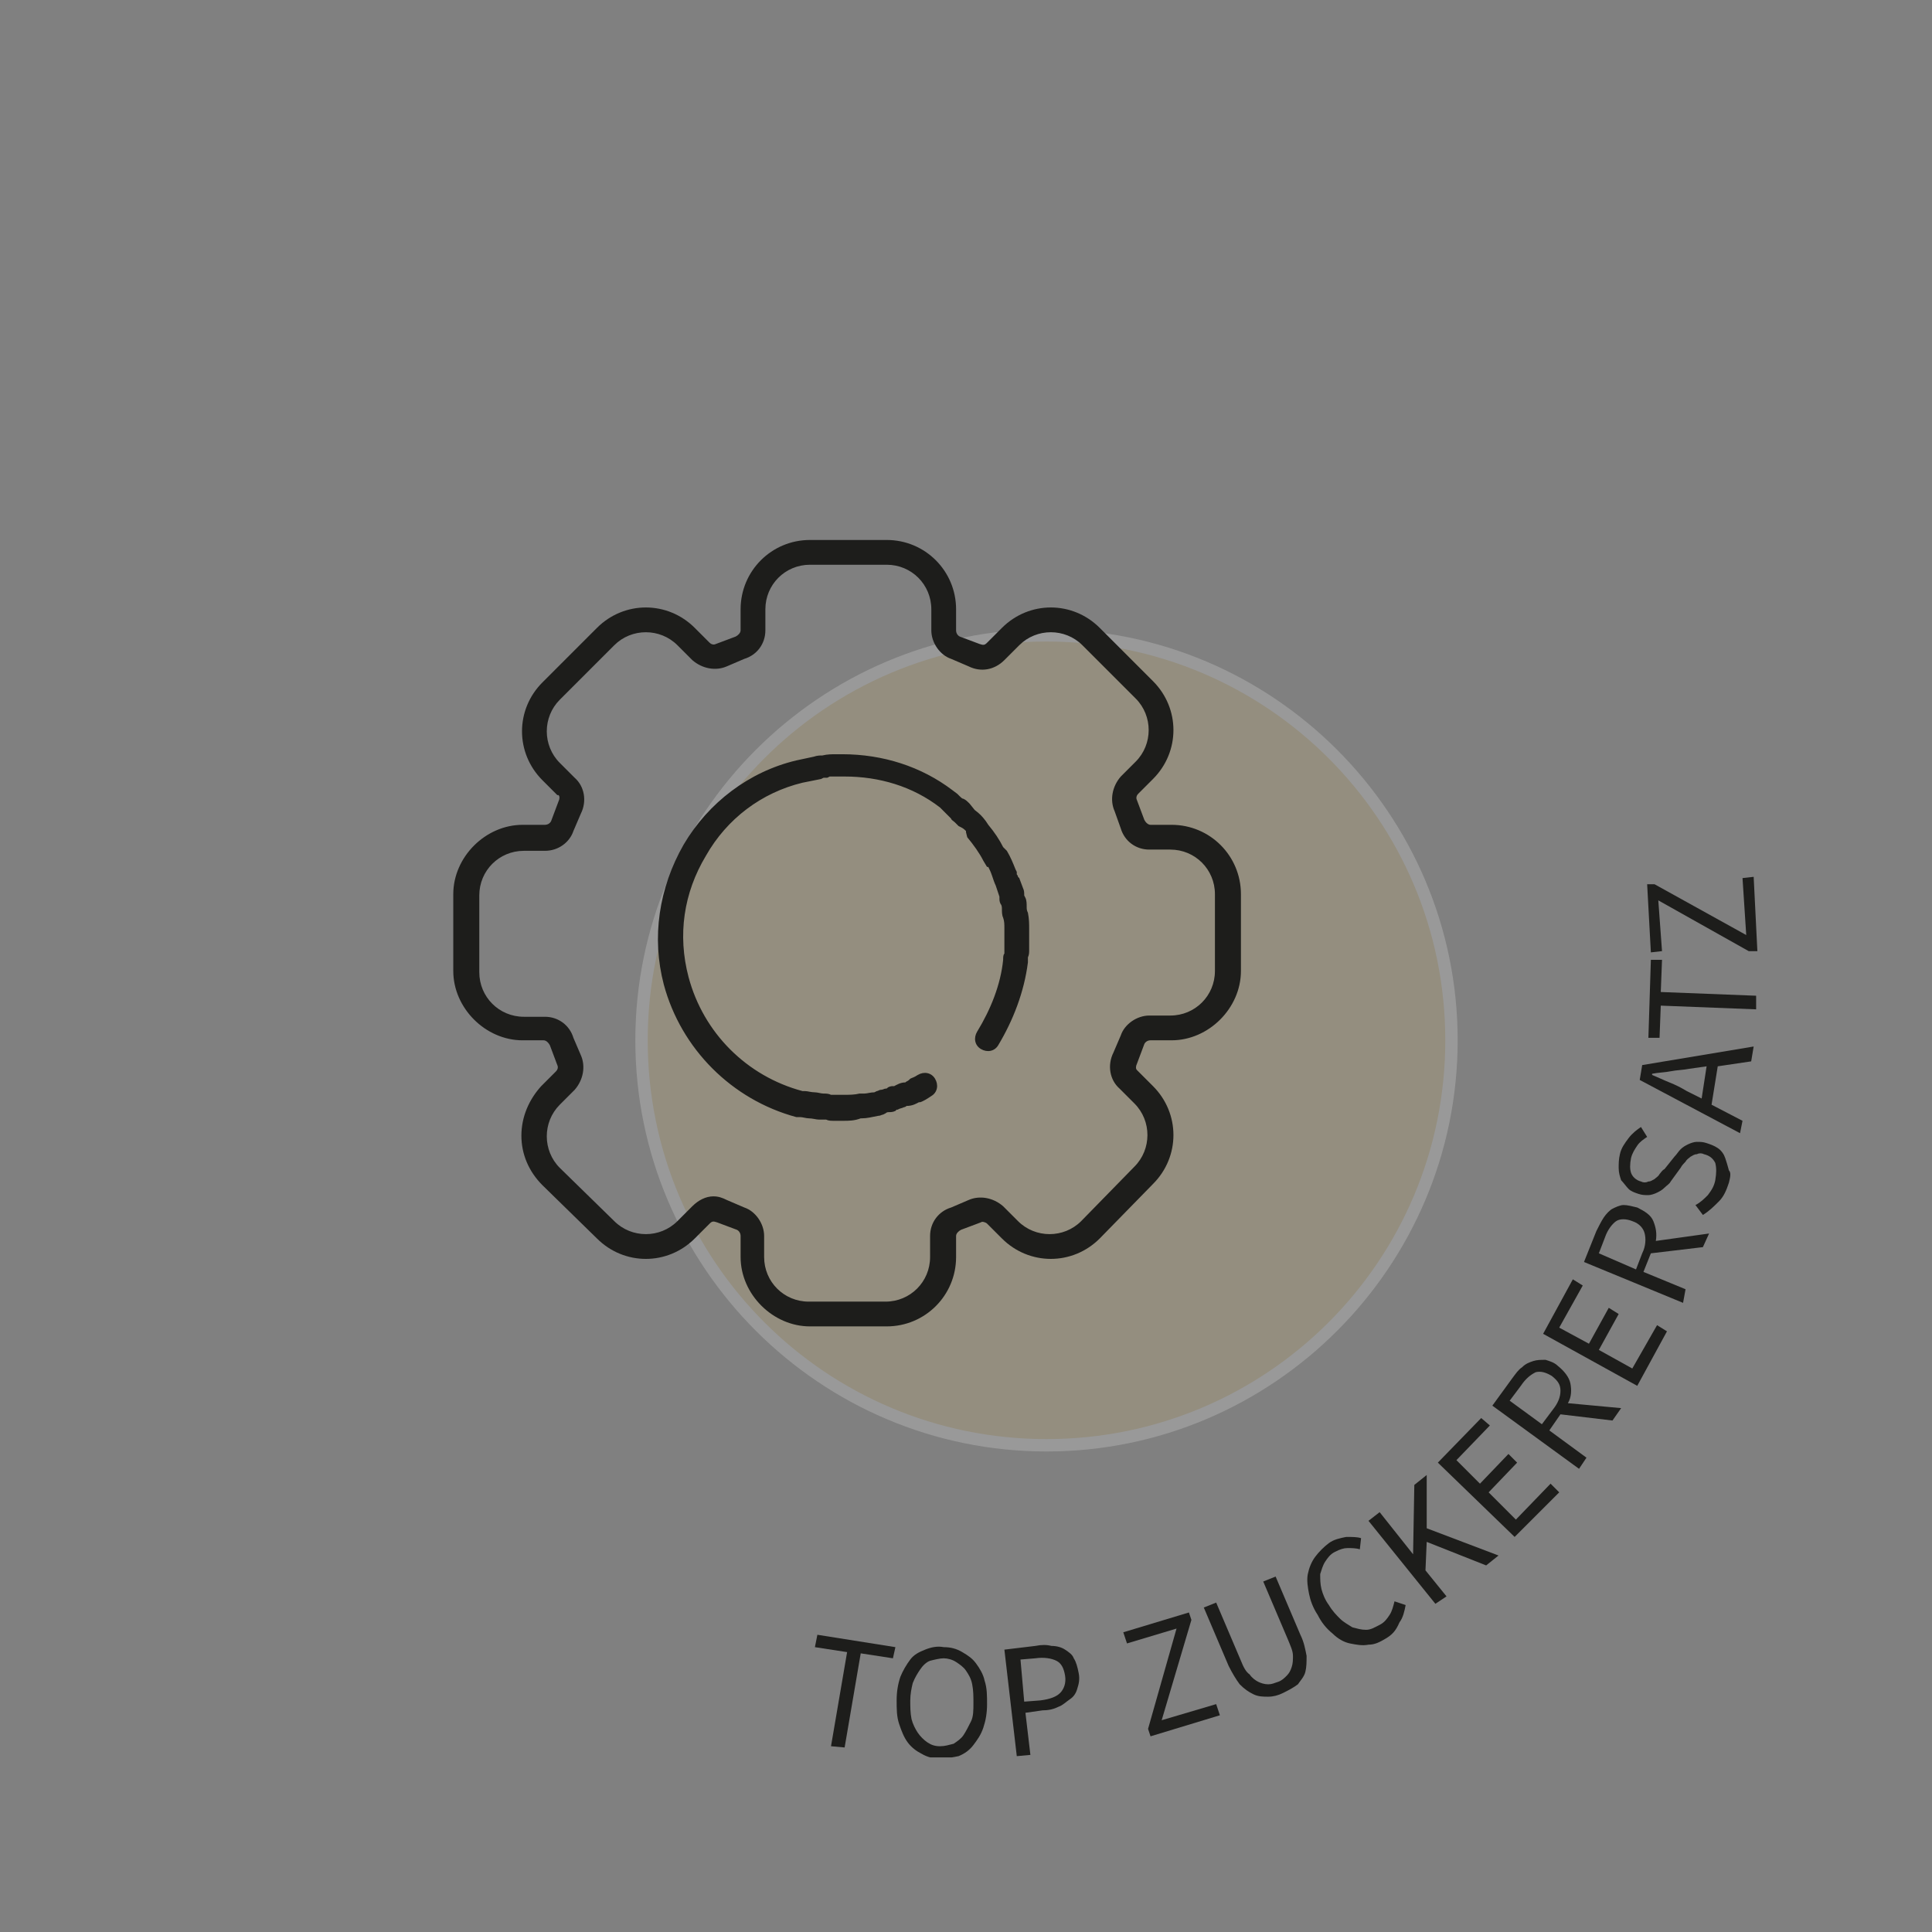 <?xml version="1.0" encoding="utf-8"?>
<!-- Generator: Adobe Illustrator 24.1.0, SVG Export Plug-In . SVG Version: 6.00 Build 0)  -->
<svg version="1.1" id="Ebene_1" xmlns="http://www.w3.org/2000/svg" xmlns:xlink="http://www.w3.org/1999/xlink" x="0px" y="0px"
	 viewBox="0 0 156 156" style="enable-background:new 0 0 156 156;" xml:space="preserve">
<rect x="0" y="0" width="156" height="156" fill="#808080" stroke="none"/>
<style type="text/css">
	.st0{clip-path:url(#SVGID_2_);}
	.st1{opacity:0.2;clip-path:url(#SVGID_4_);}
	.st2{clip-path:url(#SVGID_6_);}
	.st3{fill:#e6c87c;}
	.st4{clip-path:url(#SVGID_8_);}
	.st5{fill:#FFFFFF;}
	.st6{clip-path:url(#SVGID_10_);}
	.st7{enable-background:new    ;}
	.st8{fill:#1D1D1B;}
	.st9{clip-path:url(#SVGID_12_);}
	.st10{clip-path:url(#SVGID_14_);}
	.st11{clip-path:url(#SVGID_16_);}
	.st12{clip-path:url(#SVGID_18_);}
	.st13{clip-path:url(#SVGID_20_);}
	.st14{clip-path:url(#SVGID_22_);}
	.st15{clip-path:url(#SVGID_24_);}
	.st16{clip-path:url(#SVGID_26_);}
	.st17{clip-path:url(#SVGID_28_);}
	.st18{clip-path:url(#SVGID_30_);}
	.st19{clip-path:url(#SVGID_32_);}
	.st20{clip-path:url(#SVGID_34_);}
	.st21{clip-path:url(#SVGID_36_);}
	.st22{clip-path:url(#SVGID_38_);}
	.st23{clip-path:url(#SVGID_40_);}
	.st24{clip-path:url(#SVGID_42_);}
	.st25{clip-path:url(#SVGID_44_);}
</style>
<g>
	<g>
		<defs>
			<rect id="SVGID_1_" x="14.1" y="14.1" width="127.8" height="127.8"/>
		</defs>
		<clipPath id="SVGID_2_">
			<use xlink:href="#SVGID_1_"  style="overflow:visible;"/>
		</clipPath>
		<g class="st0">
			<g>
				<defs>
					<rect id="SVGID_3_" x="14.1" y="14.1" width="127.8" height="127.8"/>
				</defs>
				<clipPath id="SVGID_4_">
					<use xlink:href="#SVGID_3_"  style="overflow:visible;"/>
				</clipPath>
				<g class="st1">
					<g>
						<g>
							<defs>
								<rect id="SVGID_5_" x="42.3" y="43.8" width="84.4" height="74.4"/>
							</defs>
							<clipPath id="SVGID_6_">
								<use xlink:href="#SVGID_5_"  style="overflow:visible;"/>
							</clipPath>
							<g class="st2">
								<path class="st3" d="M84.5,116.7c18.1,0,32.7-14.6,32.7-32.7s-14.6-32.7-32.7-32.7S51.8,66,51.8,84
									C51.8,102.1,66.4,116.7,84.5,116.7"/>
							</g>
						</g>
						<g>
							<defs>
								<rect id="SVGID_7_" x="42.3" y="43.8" width="84.4" height="74.4"/>
							</defs>
							<clipPath id="SVGID_8_">
								<use xlink:href="#SVGID_7_"  style="overflow:visible;"/>
							</clipPath>
							<g class="st4">
								<path class="st5" d="M84.5,117.2c-18.3,0-33.2-14.9-33.2-33.2s14.9-33.2,33.2-33.2s33.2,14.9,33.2,33.2
									S102.8,117.2,84.5,117.2z M84.5,51.8c-17.8,0-32.2,14.4-32.2,32.2c0,17.8,14.4,32.2,32.2,32.2c17.8,0,32.2-14.4,32.2-32.2
									C116.7,66.2,102.3,51.8,84.5,51.8z"/>
							</g>
						</g>
					</g>
				</g>
			</g>
			<g>
				<defs>
					<rect id="SVGID_9_" x="14.1" y="14.1" width="127.8" height="127.8"/>
				</defs>
				<clipPath id="SVGID_10_">
					<use xlink:href="#SVGID_9_"  style="overflow:visible;"/>
				</clipPath>
				<g class="st6">
					<g class="st7">
						<path class="st8" d="M67.1,141l1.3-7.6l-2.6-0.4L66,132l6.3,1l-0.2,0.9l-2.6-0.4l-1.3,7.6L67.1,141z"/>
					</g>
				</g>
			</g>
			<g>
				<defs>
					<rect id="SVGID_11_" x="14.1" y="14.1" width="127.8" height="127.8"/>
				</defs>
				<clipPath id="SVGID_12_">
					<use xlink:href="#SVGID_11_"  style="overflow:visible;"/>
				</clipPath>
				<g class="st9">
					<g class="st7">
						<path class="st8" d="M75.9,142c-0.5,0-1-0.1-1.5-0.4c-0.4-0.2-0.8-0.5-1.1-0.9c-0.3-0.4-0.5-0.9-0.7-1.5
							c-0.2-0.6-0.2-1.2-0.2-1.9c0-0.7,0.1-1.3,0.3-1.9c0.2-0.5,0.5-1,0.8-1.4c0.3-0.4,0.7-0.6,1.2-0.8c0.5-0.2,1-0.3,1.5-0.2
							c0.5,0,1,0.1,1.5,0.4s0.8,0.5,1.1,0.9c0.3,0.4,0.6,0.9,0.7,1.4c0.2,0.6,0.2,1.2,0.2,1.9c0,0.7-0.1,1.3-0.3,1.9
							c-0.2,0.6-0.5,1-0.8,1.4c-0.3,0.4-0.7,0.7-1.2,0.9C76.9,141.9,76.4,142,75.9,142z M75.9,141c0.4,0,0.7-0.1,1.1-0.2
							c0.3-0.2,0.6-0.4,0.8-0.7c0.2-0.3,0.4-0.7,0.6-1.1s0.2-0.9,0.2-1.5c0-0.5,0-1-0.1-1.5s-0.3-0.8-0.5-1.1
							c-0.2-0.3-0.5-0.5-0.8-0.7c-0.3-0.2-0.7-0.3-1-0.3s-0.7,0.1-1.1,0.2c-0.3,0.1-0.6,0.4-0.8,0.7c-0.2,0.3-0.4,0.6-0.6,1.1
							c-0.1,0.4-0.2,0.9-0.2,1.4c0,0.5,0,1,0.1,1.5c0.1,0.4,0.3,0.8,0.5,1.1c0.2,0.3,0.5,0.6,0.8,0.8C75.2,140.9,75.5,141,75.9,141z
							"/>
					</g>
				</g>
			</g>
			<g>
				<defs>
					<rect id="SVGID_13_" x="14.1" y="14.1" width="127.8" height="127.8"/>
				</defs>
				<clipPath id="SVGID_14_">
					<use xlink:href="#SVGID_13_"  style="overflow:visible;"/>
				</clipPath>
				<g class="st10">
					<g class="st7">
						<path class="st8" d="M82.1,141.8l-1-8.6l2.5-0.3c0.5-0.1,0.9-0.1,1.3,0c0.4,0,0.8,0.1,1.1,0.3c0.3,0.2,0.6,0.4,0.7,0.7
							c0.2,0.3,0.3,0.7,0.4,1.2c0.1,0.5,0,0.9-0.1,1.2c-0.1,0.4-0.3,0.7-0.6,0.9s-0.6,0.5-0.9,0.6c-0.4,0.2-0.8,0.3-1.3,0.3
							l-1.4,0.2l0.4,3.4L82.1,141.8z M82.7,137.4l1.3-0.1c0.8-0.1,1.3-0.3,1.6-0.6c0.3-0.3,0.5-0.8,0.4-1.4c-0.1-0.6-0.3-1-0.7-1.2
							c-0.4-0.2-1-0.3-1.7-0.2l-1.2,0.1L82.7,137.4z"/>
					</g>
				</g>
			</g>
			<g>
				<defs>
					<rect id="SVGID_15_" x="14.1" y="14.1" width="127.8" height="127.8"/>
				</defs>
				<clipPath id="SVGID_16_">
					<use xlink:href="#SVGID_15_"  style="overflow:visible;"/>
				</clipPath>
				<g class="st11">
					<g class="st7">
					</g>
				</g>
			</g>
			<g>
				<defs>
					<rect id="SVGID_17_" x="14.1" y="14.1" width="127.8" height="127.8"/>
				</defs>
				<clipPath id="SVGID_18_">
					<use xlink:href="#SVGID_17_"  style="overflow:visible;"/>
				</clipPath>
				<g class="st12">
					<g class="st7">
						<path class="st8" d="M92.9,140.2l-0.2-0.6l2.3-8.1l-4,1.2l-0.3-0.9l5.3-1.6l0.2,0.6l-2.4,8.1l4.4-1.3l0.3,0.9L92.9,140.2z"/>
					</g>
				</g>
			</g>
			<g>
				<defs>
					<rect id="SVGID_19_" x="14.1" y="14.1" width="127.8" height="127.8"/>
				</defs>
				<clipPath id="SVGID_20_">
					<use xlink:href="#SVGID_19_"  style="overflow:visible;"/>
				</clipPath>
				<g class="st13">
					<g class="st7">
						<path class="st8" d="M103.6,136.7c-0.4,0.2-0.8,0.3-1.2,0.3c-0.4,0-0.8,0-1.2-0.2c-0.4-0.2-0.7-0.4-1.1-0.8
							c-0.3-0.4-0.6-0.9-0.9-1.5l-2-4.7l1-0.4l2,4.7c0.2,0.5,0.4,0.9,0.7,1.1c0.2,0.3,0.5,0.5,0.7,0.6s0.5,0.2,0.8,0.2
							c0.3,0,0.5-0.1,0.8-0.2c0.3-0.1,0.5-0.3,0.7-0.5s0.3-0.4,0.4-0.7s0.1-0.6,0.1-0.9c0-0.4-0.2-0.8-0.4-1.3l-2-4.7l1-0.4l2,4.7
							c0.3,0.6,0.4,1.2,0.5,1.7c0,0.5,0,0.9-0.1,1.3c-0.1,0.4-0.4,0.7-0.6,1C104.4,136.3,104,136.5,103.6,136.7z"/>
					</g>
				</g>
			</g>
		</g>
	</g>
	<g>
		<defs>
			<rect id="SVGID_21_" x="14.1" y="14.1" width="127.8" height="127.8"/>
		</defs>
		<clipPath id="SVGID_22_">
			<use xlink:href="#SVGID_21_"  style="overflow:visible;"/>
		</clipPath>
		<g class="st14">
			<g class="st7">
				<path class="st8" d="M111.9,132.3c-0.5,0.3-0.9,0.5-1.4,0.5c-0.5,0.1-1,0-1.5-0.1s-1-0.4-1.4-0.8c-0.5-0.4-0.9-0.9-1.2-1.5
					c-0.4-0.6-0.6-1.2-0.7-1.7s-0.2-1.1-0.1-1.6c0.1-0.5,0.3-1,0.6-1.4c0.3-0.4,0.7-0.8,1.1-1.1c0.4-0.3,0.9-0.4,1.4-0.5
					c0.5,0,0.9,0,1.2,0.1l-0.1,0.9c-0.3-0.1-0.7-0.1-1-0.1c-0.3,0-0.6,0.1-1,0.3c-0.4,0.2-0.6,0.5-0.8,0.8c-0.2,0.3-0.3,0.7-0.4,1
					c0,0.4,0,0.8,0.1,1.2c0.1,0.4,0.3,0.9,0.6,1.3c0.3,0.5,0.6,0.8,0.9,1.1c0.3,0.3,0.7,0.5,1,0.7c0.4,0.1,0.7,0.2,1.1,0.2
					s0.7-0.2,1.1-0.4c0.4-0.2,0.6-0.5,0.8-0.8s0.3-0.7,0.4-1.1l0.9,0.3c-0.1,0.5-0.2,1-0.5,1.4C112.7,131.7,112.4,132,111.9,132.3z"
					/>
			</g>
		</g>
	</g>
	<g>
		<defs>
			<rect id="SVGID_23_" x="14.1" y="14.1" width="127.8" height="127.8"/>
		</defs>
		<clipPath id="SVGID_24_">
			<use xlink:href="#SVGID_23_"  style="overflow:visible;"/>
		</clipPath>
		<g class="st15">
			<g class="st7">
				<path class="st8" d="M115.9,129.5l-5.4-6.7l0.9-0.7l2.7,3.4l0,0l0.1-5.6l1-0.8l0,4.3l5.8,2.2l-1,0.8l-4.8-1.9l-0.1,2.3l1.7,2.1
					L115.9,129.5z"/>
			</g>
		</g>
	</g>
	<g>
		<defs>
			<rect id="SVGID_25_" x="14.1" y="14.1" width="127.8" height="127.8"/>
		</defs>
		<clipPath id="SVGID_26_">
			<use xlink:href="#SVGID_25_"  style="overflow:visible;"/>
		</clipPath>
		<g class="st16">
			<g class="st7">
				<path class="st8" d="M122.3,124.1l-6.2-6l3.5-3.6l0.7,0.6l-2.7,2.8l1.9,1.9l2.3-2.4l0.7,0.7l-2.3,2.4l2.2,2.2l2.8-2.9l0.7,0.7
					L122.3,124.1z"/>
			</g>
		</g>
	</g>
	<g>
		<defs>
			<rect id="SVGID_27_" x="14.1" y="14.1" width="127.8" height="127.8"/>
		</defs>
		<clipPath id="SVGID_28_">
			<use xlink:href="#SVGID_27_"  style="overflow:visible;"/>
		</clipPath>
		<g class="st17">
			<g class="st7">
				<path class="st8" d="M127.5,118.6l-7-5.1l1.6-2.2c0.3-0.4,0.5-0.7,0.8-0.9c0.3-0.3,0.6-0.4,0.9-0.5s0.6-0.1,1-0.1
					c0.3,0.1,0.7,0.2,1,0.5c0.5,0.4,0.9,0.9,1,1.4c0.1,0.5,0.1,1.1-0.2,1.6l4.3,0.4l-0.7,1l-4.2-0.5l-0.9,1.3l3,2.2L127.5,118.6z
					 M124.5,115l0.9-1.2c0.4-0.5,0.6-1,0.6-1.5s-0.2-0.8-0.7-1.2c-0.5-0.3-0.9-0.4-1.3-0.3c-0.4,0.2-0.8,0.5-1.2,1.1l-0.9,1.2
					L124.5,115z"/>
			</g>
		</g>
	</g>
	<g>
		<defs>
			<rect id="SVGID_29_" x="14.1" y="14.1" width="127.8" height="127.8"/>
		</defs>
		<clipPath id="SVGID_30_">
			<use xlink:href="#SVGID_29_"  style="overflow:visible;"/>
		</clipPath>
		<g class="st18">
			<g class="st7">
				<path class="st8" d="M132.2,111.9l-7.6-4.2l2.4-4.4l0.8,0.5l-1.9,3.4l2.4,1.3l1.6-2.9l0.8,0.5l-1.6,2.9l2.7,1.5l2-3.5l0.8,0.5
					L132.2,111.9z"/>
			</g>
		</g>
	</g>
	<g>
		<defs>
			<rect id="SVGID_31_" x="14.1" y="14.1" width="127.8" height="127.8"/>
		</defs>
		<clipPath id="SVGID_32_">
			<use xlink:href="#SVGID_31_"  style="overflow:visible;"/>
		</clipPath>
		<g class="st19">
			<g>
				<defs>
					<rect id="SVGID_33_" x="14.1" y="14.1" width="127.8" height="127.8"/>
				</defs>
				<clipPath id="SVGID_34_">
					<use xlink:href="#SVGID_33_"  style="overflow:visible;"/>
				</clipPath>
				<g class="st20">
					<g class="st7">
						<path class="st8" d="M135.9,105.2l-8-3.3l1-2.5c0.2-0.4,0.4-0.8,0.6-1.1c0.2-0.3,0.5-0.6,0.7-0.7s0.6-0.3,0.9-0.3
							c0.3,0,0.7,0.1,1.1,0.2c0.6,0.3,1.1,0.6,1.3,1.1c0.2,0.5,0.3,1,0.2,1.6l4.3-0.6l-0.5,1.1l-4.2,0.5l-0.6,1.5l3.4,1.4
							L135.9,105.2z M132.1,102.5l0.5-1.3c0.3-0.6,0.3-1.2,0.2-1.6c-0.1-0.4-0.4-0.8-1-1c-0.5-0.2-1-0.2-1.3,0
							c-0.3,0.2-0.7,0.7-0.9,1.3l-0.5,1.3L132.1,102.5z"/>
					</g>
				</g>
			</g>
			<g>
				<defs>
					<rect id="SVGID_35_" x="14.1" y="14.1" width="127.8" height="127.8"/>
				</defs>
				<clipPath id="SVGID_36_">
					<use xlink:href="#SVGID_35_"  style="overflow:visible;"/>
				</clipPath>
				<g class="st21">
					<g class="st7">
						<path class="st8" d="M139.6,95.5c-0.2,0.6-0.4,1.1-0.8,1.5c-0.4,0.4-0.8,0.8-1.3,1.1l-0.6-0.8c0.4-0.2,0.7-0.5,1-0.8
							c0.3-0.4,0.5-0.7,0.6-1.2c0.1-0.6,0.1-1,0-1.4c-0.2-0.4-0.5-0.6-0.9-0.7c-0.2-0.1-0.4-0.1-0.6,0c-0.2,0-0.3,0.1-0.5,0.2
							c-0.1,0.1-0.3,0.2-0.4,0.4c-0.1,0.1-0.3,0.3-0.4,0.5l-0.8,1.1c-0.1,0.2-0.3,0.3-0.5,0.5c-0.2,0.2-0.4,0.3-0.6,0.4
							c-0.2,0.1-0.5,0.2-0.7,0.2c-0.3,0-0.5,0-0.8-0.1c-0.3-0.1-0.6-0.2-0.8-0.4s-0.4-0.5-0.6-0.7c-0.1-0.3-0.2-0.6-0.2-1
							c0-0.3,0-0.7,0.1-1.1c0.1-0.5,0.4-0.9,0.7-1.3s0.7-0.7,1-0.9l0.5,0.8c-0.3,0.2-0.6,0.4-0.8,0.7s-0.4,0.6-0.5,1
							c-0.1,0.5-0.1,0.9,0,1.2c0.1,0.3,0.4,0.6,0.8,0.7c0.2,0.1,0.4,0.1,0.6,0c0.2,0,0.3-0.1,0.5-0.2c0.1-0.1,0.3-0.2,0.4-0.4
							c0.1-0.1,0.2-0.3,0.4-0.4l0.8-1c0.2-0.2,0.3-0.4,0.5-0.6s0.4-0.3,0.6-0.4s0.5-0.2,0.7-0.2c0.3,0,0.5,0,0.8,0.1
							c0.3,0.1,0.6,0.2,0.9,0.4c0.3,0.2,0.5,0.5,0.6,0.8c0.1,0.3,0.2,0.6,0.3,1C139.8,94.7,139.7,95.1,139.6,95.5z"/>
					</g>
				</g>
			</g>
			<g>
				<defs>
					<rect id="SVGID_37_" x="14.1" y="14.1" width="127.8" height="127.8"/>
				</defs>
				<clipPath id="SVGID_38_">
					<use xlink:href="#SVGID_37_"  style="overflow:visible;"/>
				</clipPath>
				<g class="st22">
					<g class="st7">
						<path class="st8" d="M140.5,91.5l-8.1-4.3l0.2-1.2l9-1.5l-0.2,1.2l-2.7,0.4l-0.5,3.1l2.5,1.3L140.5,91.5z M136.2,88.1l1.2,0.6
							l0.4-2.6l-1.4,0.2c-0.5,0.1-1,0.1-1.5,0.2c-0.5,0.1-1,0.1-1.5,0.2l0,0.1c0.5,0.2,0.9,0.4,1.4,0.6
							C135.3,87.6,135.7,87.8,136.2,88.1z"/>
					</g>
				</g>
			</g>
			<g>
				<defs>
					<rect id="SVGID_39_" x="14.1" y="14.1" width="127.8" height="127.8"/>
				</defs>
				<clipPath id="SVGID_40_">
					<use xlink:href="#SVGID_39_"  style="overflow:visible;"/>
				</clipPath>
				<g class="st23">
					<g class="st7">
						<path class="st8" d="M141.8,81.5l-7.7-0.3l-0.1,2.6l-0.9,0l0.2-6.3l0.9,0l-0.1,2.6l7.7,0.3L141.8,81.5z"/>
					</g>
				</g>
			</g>
			<g>
				<defs>
					<rect id="SVGID_41_" x="14.1" y="14.1" width="127.8" height="127.8"/>
				</defs>
				<clipPath id="SVGID_42_">
					<use xlink:href="#SVGID_41_"  style="overflow:visible;"/>
				</clipPath>
				<g class="st24">
					<g class="st7">
						<path class="st8" d="M141.9,76.8l-0.7,0l-7.3-4.1l0.3,4.1l-0.9,0.1l-0.3-5.5l0.6,0l7.4,4.1l-0.3-4.6l0.9-0.1L141.9,76.8z"/>
					</g>
				</g>
			</g>
			<g>
				<defs>
					<rect id="SVGID_43_" x="14.1" y="14.1" width="127.8" height="127.8"/>
				</defs>
				<clipPath id="SVGID_44_">
					<use xlink:href="#SVGID_43_"  style="overflow:visible;"/>
				</clipPath>
				<g class="st25">
					<path class="st8" d="M71.6,107.1h-6.2c-3,0-5.6-2.6-5.6-5.6v-1.7c0-0.2-0.1-0.4-0.3-0.5l-1.6-0.6c-0.3-0.1-0.4-0.1-0.6,0.1
						l-1.2,1.2c-2.2,2.2-5.7,2.2-7.9,0l-4.4-4.3c-1.1-1.1-1.7-2.5-1.7-4s0.6-2.9,1.6-4l1.2-1.2c0.1-0.1,0.2-0.3,0.1-0.5l-0.6-1.6
						c-0.1-0.2-0.3-0.4-0.5-0.4h-1.7c-3,0-5.6-2.6-5.6-5.6v-6.2c0-3,2.6-5.6,5.6-5.6H44c0.2,0,0.4-0.1,0.5-0.3l0.6-1.6
						c0.1-0.2,0.1-0.4,0-0.5L45,64.2L43.8,63c-2.2-2.2-2.2-5.7,0-7.9l4.4-4.4c2.2-2.2,5.7-2.2,7.9,0l1.2,1.2
						c0.1,0.1,0.3,0.2,0.5,0.1l1.6-0.6c0.2-0.1,0.4-0.3,0.4-0.5v-1.7c0-3.1,2.5-5.6,5.6-5.6h6.2c3.1,0,5.6,2.5,5.6,5.6v1.7
						c0,0.2,0.1,0.4,0.3,0.5l1.6,0.6c0.3,0.1,0.4,0.1,0.6-0.1l1.2-1.2c2.2-2.2,5.7-2.2,7.9,0l4.3,4.3c2.2,2.2,2.2,5.7,0,7.9
						l-1.2,1.2c-0.1,0.1-0.2,0.3-0.1,0.5l0.6,1.6c0.1,0.2,0.3,0.4,0.5,0.4h1.7c3.1,0,5.6,2.5,5.6,5.6v6.2c0,3-2.6,5.6-5.6,5.6h-1.7
						c-0.2,0-0.4,0.1-0.5,0.3l-0.6,1.6c-0.1,0.2-0.1,0.4,0,0.5l0.1,0.1l1.2,1.2c2.2,2.2,2.2,5.7,0,7.9l-4.3,4.4
						c-2.2,2.2-5.7,2.2-7.9,0l-1.2-1.2c-0.1-0.1-0.4-0.2-0.5-0.1l-1.6,0.6c-0.2,0.1-0.4,0.3-0.4,0.5v1.7
						C77.2,104.6,74.7,107.1,71.6,107.1z M57.6,96.6c0.4,0,0.7,0.1,1.1,0.3l1.4,0.6c0.9,0.3,1.6,1.3,1.6,2.3v1.7
						c0,2,1.6,3.6,3.6,3.6h6.2c2,0,3.6-1.6,3.6-3.6v-1.7c0-1.1,0.7-2,1.7-2.3l1.4-0.6c0.9-0.4,2-0.2,2.8,0.5l1.2,1.2
						c1.4,1.4,3.7,1.4,5.1,0l4.3-4.4c1.4-1.4,1.4-3.7,0-5.1l-1.2-1.2c-0.8-0.7-1-1.9-0.5-2.9l0.6-1.4c0.3-0.9,1.3-1.6,2.3-1.6h1.7
						c2,0,3.6-1.6,3.6-3.6v-6.2c0-2-1.6-3.6-3.6-3.6h-1.7c-1.1,0-2-0.7-2.3-1.7L90,65.5c-0.4-0.9-0.2-2,0.5-2.8l1.2-1.2
						c1.4-1.4,1.4-3.7,0-5.1l-4.3-4.3c-1.4-1.4-3.7-1.4-5.1,0l-1.2,1.2c-0.8,0.8-1.9,1-2.9,0.5l-1.4-0.6c-0.9-0.3-1.6-1.3-1.6-2.3
						v-1.7c0-2-1.6-3.6-3.6-3.6h-6.2c-2,0-3.6,1.6-3.6,3.6v1.7c0,1.1-0.7,2-1.7,2.3l-1.4,0.6c-0.9,0.4-2,0.2-2.8-0.5l-1.2-1.2
						c-1.4-1.4-3.7-1.4-5.1,0l-4.4,4.4c-1.4,1.4-1.4,3.7,0,5.1l1.2,1.2c0.8,0.7,1,1.9,0.5,2.9l-0.6,1.4C46,68,45.1,68.7,44,68.7
						h-1.7c-2,0-3.6,1.6-3.6,3.6v6.2c0,2,1.6,3.6,3.6,3.6H44c1.1,0,2,0.7,2.3,1.7l0.6,1.4c0.4,0.9,0.2,2-0.5,2.8l-1.2,1.2
						c-1.4,1.4-1.4,3.7,0,5.1l4.4,4.3c1.4,1.4,3.7,1.4,5.1,0l1.2-1.2C56.4,96.9,57,96.6,57.6,96.6z M68.1,90.5h-0.7
						c-0.3,0-0.5,0-0.7-0.1c-0.1,0-0.3,0-0.4,0l-0.2,0c-0.2,0-0.5-0.1-0.8-0.1c-0.2,0-0.5-0.1-0.7-0.1l-0.3,0
						c-5.2-1.4-9.3-5.5-10.7-10.7c-1-3.8-0.4-7.8,1.6-11.3c2-3.4,5.3-5.9,9.1-6.8l1.4-0.3c0.3-0.1,0.5-0.1,0.7-0.1
						c0.4-0.1,0.8-0.1,1.1-0.1h0.5c3.3,0,6.4,1,8.9,2.9l0.4,0.3c0.1,0.1,0.1,0.1,0.2,0.2c0.1,0.1,0.2,0.2,0.3,0.2
						c0.2,0.1,0.3,0.2,0.4,0.3l0.1,0.1l0.4,0.5c0.4,0.3,0.6,0.5,0.9,0.9l0.2,0.3c0.5,0.6,0.9,1.2,1.2,1.8c0.1,0.1,0.2,0.2,0.3,0.3
						c0.3,0.5,0.5,1,0.7,1.5l0.1,0.2v0.2c0,0,0.1,0.1,0.1,0.2l0.1,0.1l0.3,0.8c0.1,0.2,0.1,0.4,0.1,0.5c0,0,0,0.1,0,0.1l0.1,0.2
						c0.1,0.2,0.1,0.5,0.1,0.7c0,0.2,0,0.3,0.1,0.5c0.1,0.5,0.1,0.9,0.1,1.3v1.7c0,0.2,0,0.4-0.1,0.6c0,0.1,0,0.2,0,0.3l0,0.1
						c-0.3,2.4-1.2,4.7-2.4,6.7c-0.3,0.5-0.9,0.6-1.4,0.3c-0.5-0.3-0.6-0.9-0.3-1.4c1.1-1.8,1.9-3.8,2.1-5.8c0-0.2,0-0.4,0.1-0.5
						c0-0.1,0-0.2,0-0.3v-1.7c0-0.4,0-0.6-0.1-0.9c-0.1-0.2-0.1-0.5-0.1-0.7c0-0.1,0-0.3-0.1-0.4c-0.1-0.2-0.1-0.3-0.1-0.5
						c0,0,0-0.1,0-0.1l-0.3-0.9c-0.1-0.2-0.2-0.5-0.3-0.8c-0.1-0.3-0.2-0.5-0.3-0.7h-0.1l-0.3-0.5c-0.3-0.6-0.8-1.3-1.3-1.9L78,67.2
						v-0.1c0,0,0,0,0,0c-0.1-0.1-0.2-0.2-0.4-0.3l-0.2-0.1l-0.3-0.3c-0.1-0.1-0.3-0.2-0.3-0.3l-0.1-0.1l-0.1-0.1
						c-0.1-0.1-0.1-0.1-0.2-0.2c-0.1-0.1-0.2-0.2-0.3-0.3l-0.2-0.2c-2.2-1.7-4.9-2.5-7.7-2.5h-0.5c-0.2,0-0.5,0-0.7,0l-0.2,0.1
						l-0.3,0l-0.2,0.1l-1.5,0.3c-3.3,0.8-6.1,2.9-7.8,5.9c-1.8,3-2.3,6.4-1.4,9.8c1.2,4.5,4.7,8,9.2,9.2l0.2,0
						c0.2,0,0.5,0.1,0.8,0.1c0.2,0,0.5,0.1,0.7,0.1c0.2,0,0.4,0,0.6,0.1c0.1,0,0.3,0,0.4,0h0.7c0.4,0,0.8,0,1.2-0.1l0.4,0
						c0.2,0,0.5-0.1,0.8-0.1l0.2-0.1c0.1,0,0.2-0.1,0.3-0.1c0.2,0,0.3-0.1,0.4-0.1c0.1,0,0.1,0,0.2-0.1c0.2-0.1,0.3-0.1,0.4-0.1
						c0,0,0.1,0,0.1,0c0.2-0.1,0.5-0.3,0.9-0.3c0,0,0,0,0,0c0.1-0.1,0.2-0.1,0.3-0.2l0.1-0.1c0.2-0.1,0.3-0.1,0.6-0.3
						c0.5-0.3,1.1-0.2,1.4,0.3c0.3,0.5,0.2,1.1-0.3,1.4c-0.3,0.2-0.6,0.4-0.9,0.5c0,0,0,0-0.1,0c-0.2,0.1-0.5,0.3-1,0.3
						c0,0-0.1,0.1-0.2,0.1c-0.2,0.1-0.4,0.1-0.5,0.2c0,0-0.1,0-0.1,0l-0.1,0.1c-0.2,0.1-0.4,0.1-0.5,0.1c-0.1,0-0.2,0-0.3,0.1
						l-0.2,0.1c-0.1,0-0.2,0.1-0.4,0.1c-0.5,0.1-0.9,0.2-1.3,0.2h-0.1C69,90.5,68.5,90.5,68.1,90.5z"/>
				</g>
			</g>
		</g>
	</g>
</g>
</svg>
